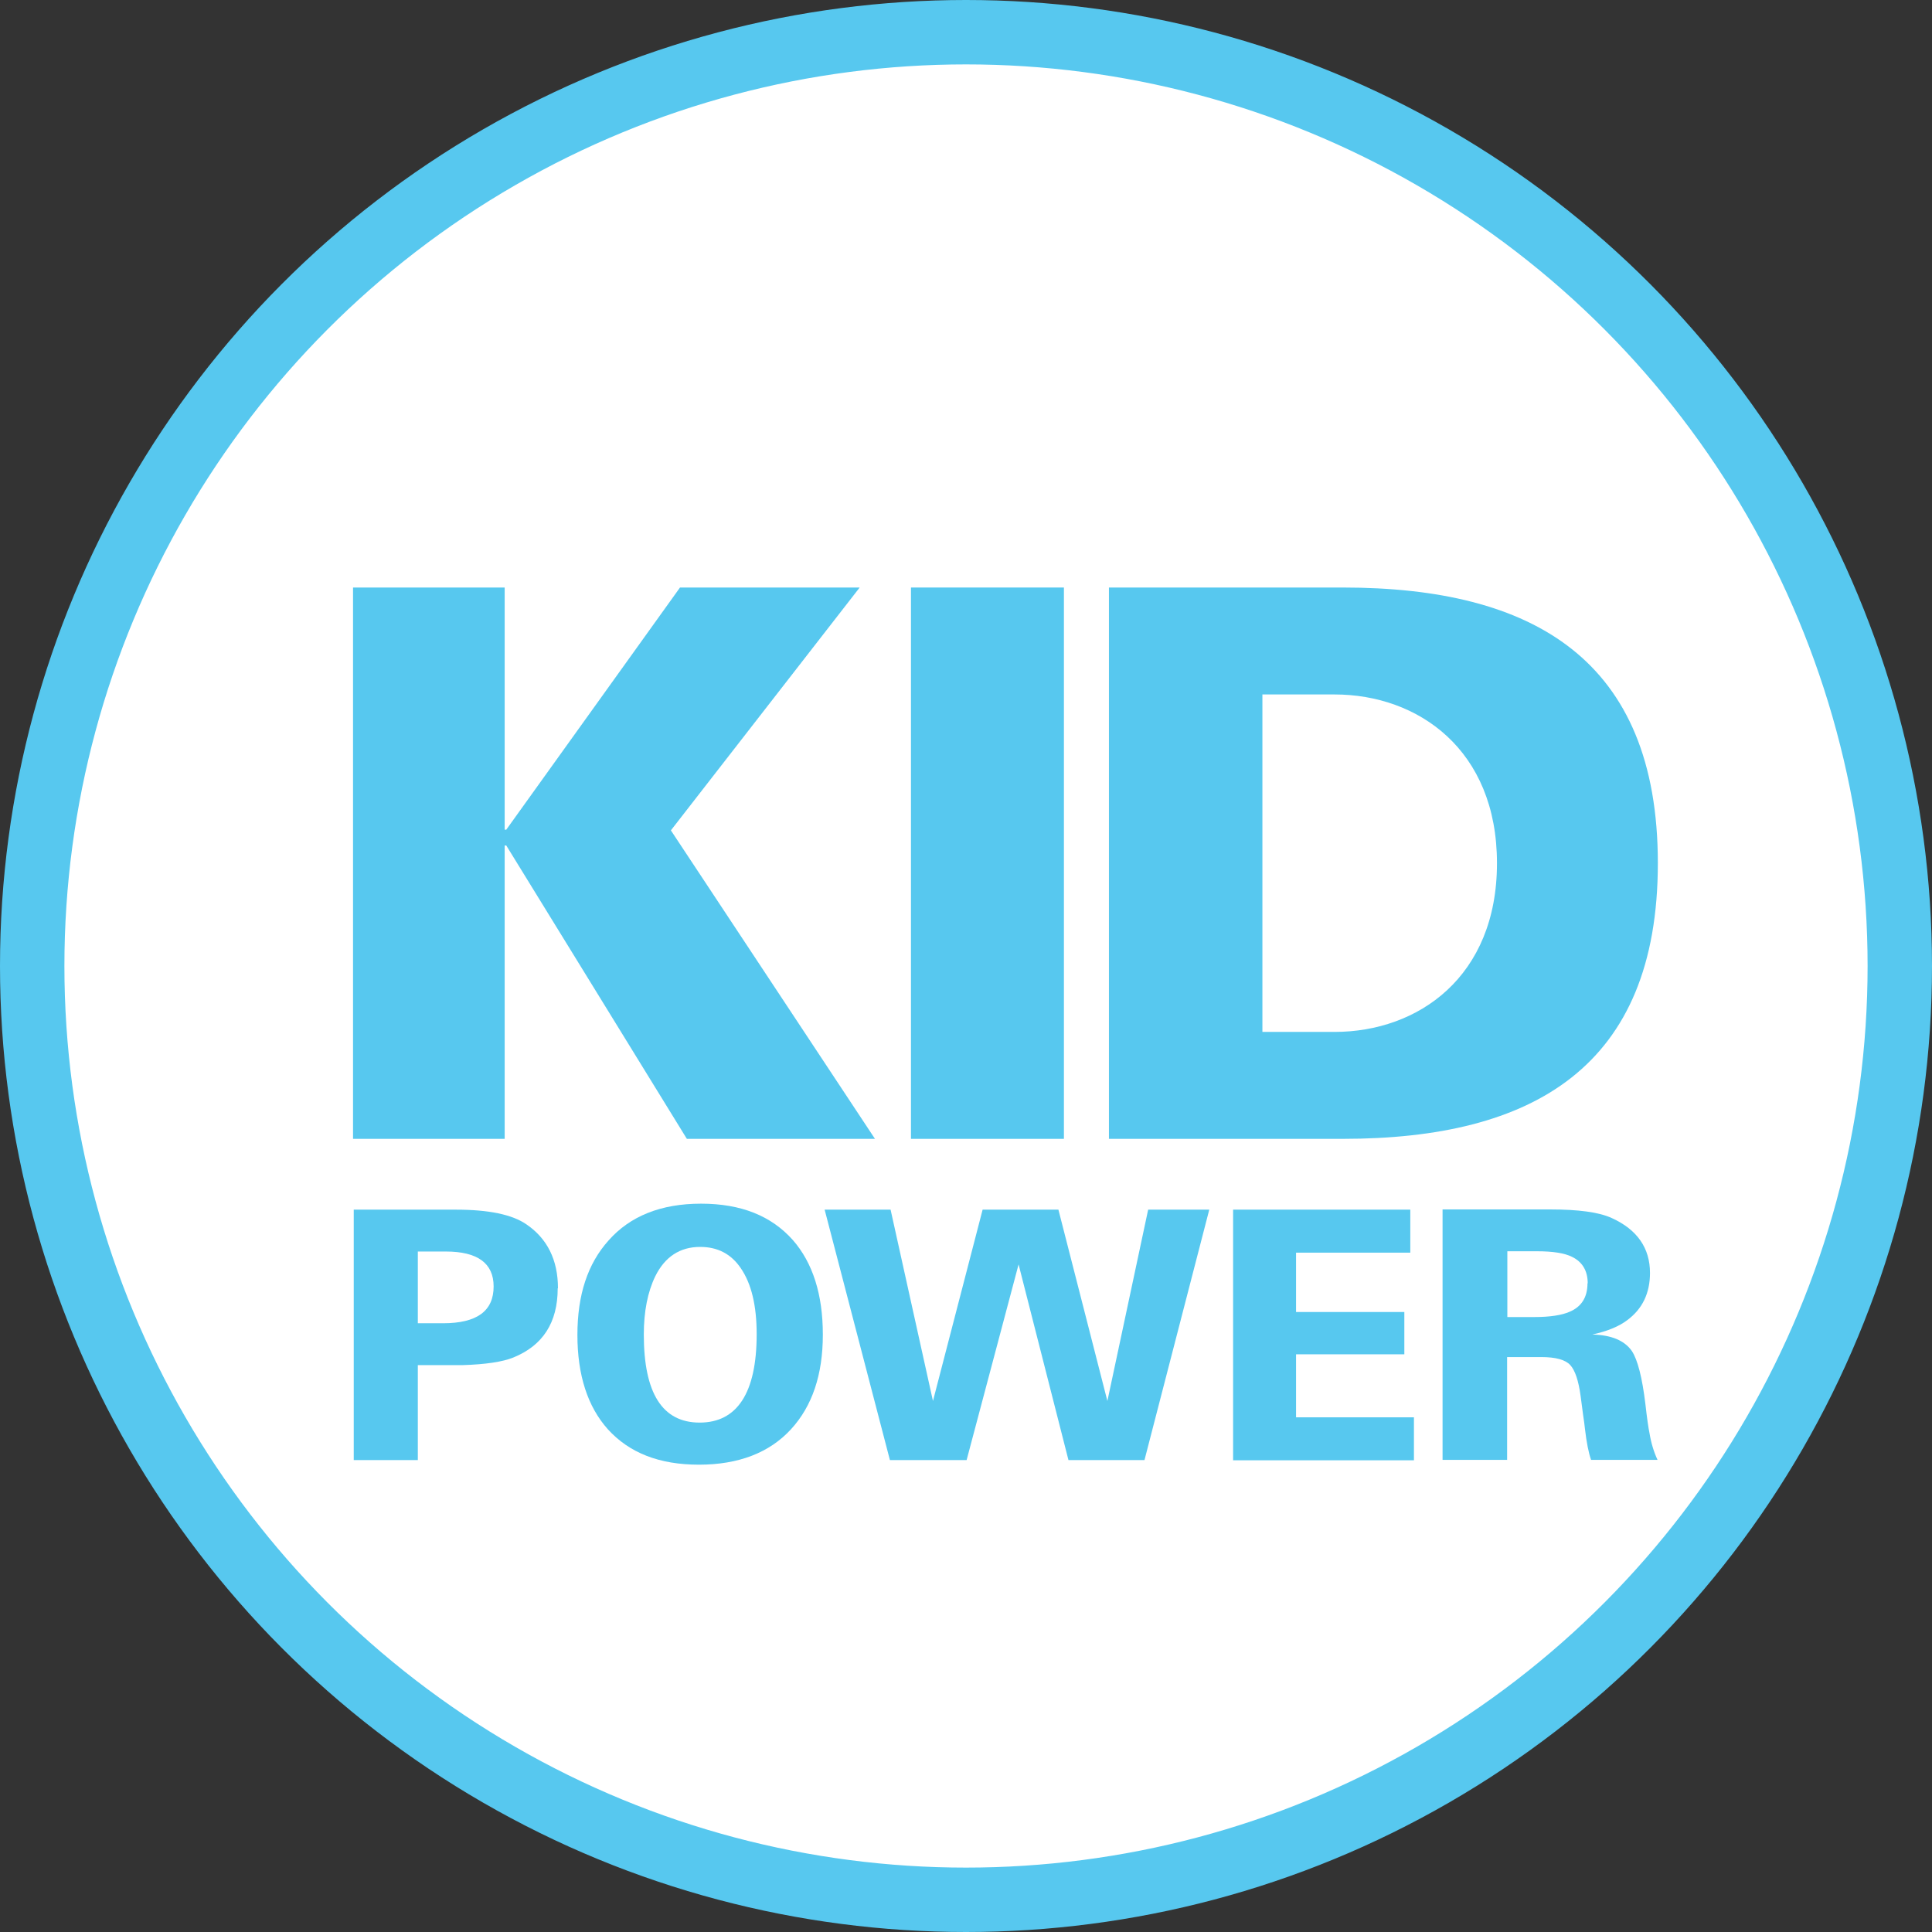 <svg width="60" height="60" viewBox="0 0 60 60" fill="none" xmlns="http://www.w3.org/2000/svg">
<rect x="0" y="0" width="60" height="60" fill="#333333" stroke="none"/>
<circle cx="30" cy="30" r="29" fill="white" stroke="#57C8EF" stroke-width="2"/>
<path d="M21.118 18.246H26.698L20.835 25.788L27.173 35.368H21.331L15.723 26.258H15.673V35.368H10.964V18.246H15.673V25.766H15.723L21.118 18.246V18.246Z" fill="#57C8EF"/>
<path d="M41.703 18.246C47.607 18.246 51.486 20.477 51.486 26.807C51.486 33.137 47.607 35.368 41.703 35.368H34.439V18.246H41.703V18.246ZM39.205 32.047H41.445C44.043 32.047 46.49 30.336 46.49 26.807C46.49 23.278 44.036 21.567 41.445 21.567H39.205V32.047V32.047Z" fill="#57C8EF"/>
<path d="M28.291 35.368V18.246H33.041V35.368H28.291V35.368Z" fill="#57C8EF"/>
<path d="M17.32 40.009C17.32 41.073 16.858 41.788 15.941 42.159C15.607 42.294 15.081 42.373 14.37 42.395H12.976V45.344H10.986V37.567H14.164C15.173 37.567 15.898 37.717 16.339 38.017C16.993 38.459 17.328 39.124 17.328 40.009H17.32ZM15.33 39.952C15.33 39.231 14.832 38.867 13.844 38.867H12.976V41.095H13.758C14.811 41.095 15.33 40.716 15.33 39.952V39.952Z" fill="#57C8EF"/>
<path d="M25.554 41.452C25.554 42.687 25.227 43.666 24.565 44.387C23.897 45.115 22.937 45.487 21.707 45.487C20.477 45.487 19.546 45.123 18.877 44.387C18.252 43.687 17.932 42.709 17.932 41.459C17.932 40.209 18.252 39.245 18.899 38.524C19.567 37.767 20.527 37.381 21.771 37.381C23.015 37.381 23.954 37.76 24.622 38.51C25.241 39.217 25.554 40.202 25.554 41.445V41.452ZM23.499 41.43C23.499 40.545 23.335 39.866 23.008 39.388C22.71 38.945 22.29 38.724 21.743 38.724C21.117 38.724 20.648 39.031 20.349 39.638C20.114 40.123 19.994 40.73 19.994 41.445C19.994 43.266 20.57 44.18 21.729 44.18C22.887 44.18 23.499 43.266 23.499 41.438V41.43Z" fill="#57C8EF"/>
<path d="M35.543 45.344H33.182L31.633 39.267L30.019 45.344H27.637L25.61 37.567H27.658L28.974 43.509L30.516 37.567H32.87L34.391 43.509L35.657 37.567H37.555L35.543 45.344V45.344Z" fill="#57C8EF"/>
<path d="M38.295 45.344V37.567H43.798V38.902H40.25V40.745H43.613V42.059H40.25V44.016H43.911V45.351H38.288L38.295 45.344Z" fill="#57C8EF"/>
<path d="M49.414 45.344C49.336 45.123 49.272 44.801 49.222 44.373C49.208 44.258 49.194 44.116 49.166 43.951C49.144 43.78 49.116 43.587 49.087 43.352C49.023 42.88 48.917 42.559 48.767 42.395C48.618 42.23 48.32 42.145 47.864 42.145H46.805V45.337H44.8V37.56H48.135C49.023 37.56 49.663 37.645 50.062 37.831C50.844 38.188 51.242 38.76 51.242 39.531C51.242 40.159 51.007 40.652 50.531 41.002C50.275 41.195 49.912 41.345 49.45 41.445C50.04 41.459 50.453 41.63 50.68 41.959C50.858 42.23 51 42.78 51.099 43.601C51.149 44.044 51.192 44.344 51.227 44.508C51.277 44.816 51.363 45.094 51.476 45.337H49.407L49.414 45.344ZM49.308 39.859C49.308 39.467 49.144 39.188 48.817 39.031C48.59 38.917 48.227 38.859 47.729 38.859H46.812V40.902H47.651C48.135 40.902 48.504 40.845 48.746 40.738C49.116 40.581 49.301 40.288 49.301 39.852L49.308 39.859Z" fill="#57C8EF"/>
</svg>
